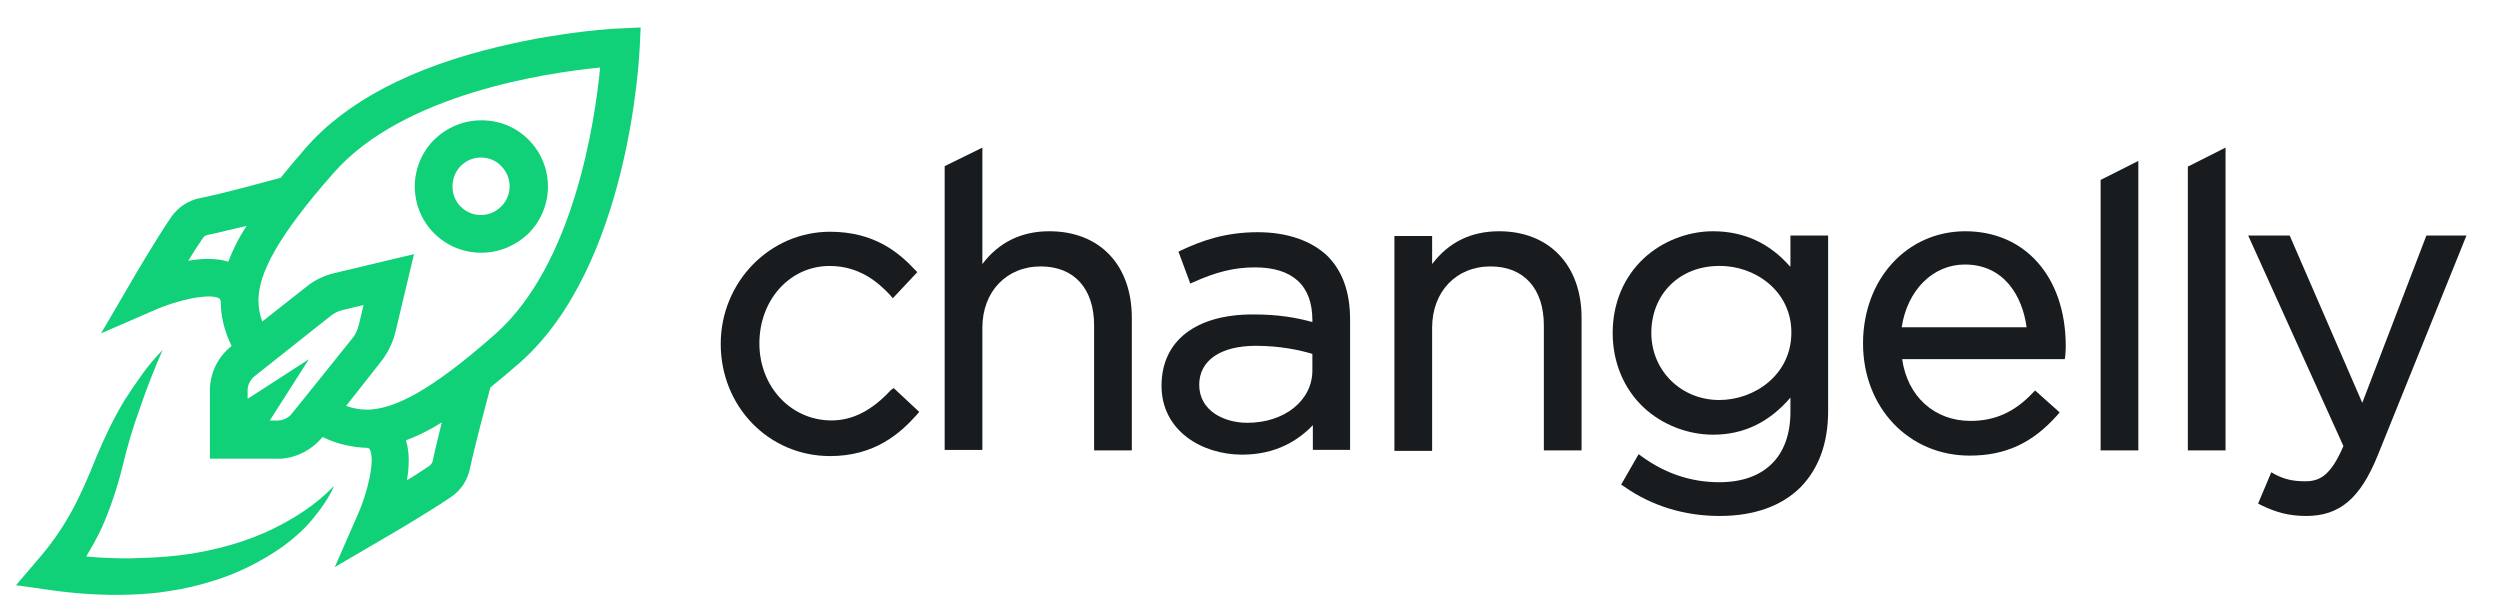 <svg width="135" height="33" viewBox="0 0 135 33" fill="none" xmlns="http://www.w3.org/2000/svg">
<path d="M33.476 1.535C33.348 1.535 30.524 1.662 27.012 2.502C22.253 3.621 18.691 5.479 16.502 7.998C16.019 8.558 15.561 9.093 15.153 9.602C14.288 9.831 11.896 10.492 10.802 10.696C10.166 10.823 9.631 11.179 9.25 11.714C8.461 12.859 7.087 15.2 7.036 15.302L5.458 17.999L8.334 16.752C9.58 16.192 11.336 15.811 11.845 16.116C11.871 16.142 11.896 16.142 11.922 16.294C11.922 17.109 12.125 17.898 12.507 18.686C11.718 19.297 11.286 20.264 11.336 21.256V24.768H14.848C15.841 24.819 16.782 24.361 17.418 23.598C18.207 23.979 18.996 24.157 19.81 24.183C19.938 24.208 19.963 24.234 19.963 24.259C20.268 24.768 19.887 26.524 19.327 27.771L18.08 30.621L20.777 29.043C20.879 28.992 23.22 27.618 24.365 26.829C24.9 26.473 25.256 25.913 25.383 25.277C25.612 24.183 26.248 21.791 26.478 20.926C26.986 20.518 27.521 20.061 28.081 19.577C33.984 14.36 34.519 3.062 34.544 2.578L34.595 1.484L33.476 1.535ZM12.329 14.131C11.667 13.928 10.904 13.953 10.166 14.08C10.446 13.622 10.726 13.19 10.955 12.859C11.005 12.757 11.107 12.706 11.235 12.681C11.743 12.579 12.532 12.375 13.321 12.197C12.863 12.884 12.558 13.521 12.329 14.131ZM15.79 22.3C15.586 22.58 15.23 22.733 14.899 22.707H14.568L16.68 19.399L13.372 21.536V21.18C13.347 20.824 13.499 20.493 13.779 20.29L17.825 17.083C18.029 16.905 18.309 16.778 18.563 16.727L19.632 16.472L19.378 17.541C19.301 17.821 19.2 18.076 19.021 18.279L15.79 22.3ZM23.373 24.87C23.348 24.972 23.297 25.074 23.195 25.15C22.864 25.379 22.431 25.659 21.973 25.939C22.101 25.201 22.126 24.437 21.922 23.776C22.533 23.547 23.169 23.241 23.857 22.809C23.678 23.572 23.475 24.336 23.373 24.87ZM26.732 18.05C23.22 21.155 21.286 22.071 19.887 22.122C19.861 22.122 19.861 22.122 19.836 22.122C19.403 22.122 19.047 22.045 18.691 21.918L20.574 19.526C20.93 19.068 21.184 18.559 21.337 17.999L22.355 13.724L18.08 14.742C17.52 14.869 16.986 15.124 16.553 15.48L14.161 17.363C14.034 17.007 13.957 16.651 13.957 16.218C13.957 16.192 13.957 16.192 13.957 16.167C13.983 14.793 14.924 12.833 18.029 9.322C21.77 5.072 29.506 3.927 32.407 3.647C32.127 6.573 30.982 14.309 26.732 18.05Z" fill="#10D078"/>
<path d="M10.917 29.796C9.619 30.05 8.296 30.127 6.973 30.152C6.209 30.152 5.446 30.127 4.657 30.05C4.962 29.541 5.242 29.032 5.497 28.498C5.98 27.404 6.336 26.309 6.616 25.19C6.871 24.121 7.176 23.078 7.558 22.034C7.914 20.991 8.321 19.948 8.779 18.904C8.372 19.311 8.016 19.744 7.685 20.202C7.354 20.66 7.024 21.144 6.718 21.627C6.133 22.594 5.624 23.663 5.191 24.706C4.784 25.724 4.352 26.742 3.843 27.658C3.334 28.574 2.748 29.414 2.036 30.228L0.865 31.602L2.672 31.857C4.097 32.061 5.548 32.162 6.998 32.111C7.736 32.086 8.449 32.035 9.187 31.908C9.899 31.806 10.637 31.628 11.324 31.424C12.724 31.017 14.072 30.356 15.268 29.516C15.854 29.083 16.414 28.6 16.872 28.04C17.33 27.48 17.762 26.895 18.042 26.233C17.075 27.251 15.905 27.989 14.709 28.574C13.487 29.16 12.215 29.541 10.917 29.796Z" fill="#10D078"/>
<path d="M25.994 13.648C26.91 13.648 27.826 13.291 28.539 12.604C29.938 11.205 29.938 8.94 28.539 7.54C27.852 6.853 26.961 6.497 25.994 6.497C25.027 6.497 24.136 6.879 23.449 7.54C22.049 8.94 22.049 11.205 23.449 12.604C24.136 13.291 25.052 13.648 25.994 13.648ZM24.874 8.965C25.18 8.66 25.561 8.507 25.968 8.507C26.376 8.507 26.783 8.66 27.063 8.965C27.673 9.576 27.673 10.543 27.063 11.154C26.452 11.765 25.485 11.765 24.874 11.154C24.289 10.569 24.289 9.576 24.874 8.965Z" fill="#10D078"/>
<path d="M48.109 21.061C47.091 22.164 46.047 22.703 44.901 22.703C42.712 22.703 41.007 20.881 41.007 18.545C41.007 16.184 42.661 14.362 44.8 14.362C46.378 14.362 47.396 15.209 48.084 15.953L48.211 16.107L49.535 14.695L49.408 14.567C48.517 13.617 47.193 12.514 44.825 12.514C41.567 12.514 38.919 15.234 38.919 18.571C38.919 21.959 41.516 24.628 44.825 24.628C47.218 24.628 48.593 23.422 49.509 22.395L49.637 22.241L48.262 20.958L48.109 21.061Z" fill="#181C1F"/>
<path d="M56.663 12.488C55.161 12.488 53.939 13.078 53.048 14.259V7.971L51.012 8.972V24.295H53.048V17.698C53.048 15.748 54.347 14.387 56.205 14.387C58.013 14.387 59.082 15.594 59.082 17.57V24.321H61.118V17.16C61.118 14.31 59.387 12.488 56.663 12.488Z" fill="#181C1F"/>
<path d="M67.915 12.539C66.159 12.539 64.886 13.001 63.791 13.514L63.638 13.591L64.275 15.311L64.453 15.234C65.649 14.695 66.642 14.438 67.762 14.438C69.799 14.438 70.868 15.414 70.868 17.287V17.39C70.028 17.159 69.061 16.979 67.66 16.979C64.555 16.979 62.722 18.417 62.722 20.829C62.722 23.268 64.911 24.551 67.075 24.551C68.933 24.551 70.13 23.756 70.894 22.96V24.294H72.905V17.262C72.905 15.773 72.498 14.644 71.683 13.822C70.817 13.001 69.519 12.539 67.915 12.539ZM70.868 19.11V20.008C70.868 21.625 69.366 22.831 67.355 22.831C66.108 22.831 64.758 22.19 64.758 20.778C64.758 19.469 65.904 18.674 67.813 18.674C69.137 18.674 70.181 18.904 70.868 19.11Z" fill="#181C1F"/>
<path d="M80.95 12.488C79.448 12.488 78.225 13.078 77.335 14.259V12.745H75.298V24.346H77.335V17.698C77.335 15.748 78.633 14.387 80.491 14.387C82.299 14.387 83.368 15.594 83.368 17.57V24.32H85.405V17.159C85.405 14.31 83.648 12.488 80.95 12.488Z" fill="#181C1F"/>
<path d="M96.657 14.387C95.562 13.13 94.162 12.488 92.507 12.488C91.133 12.488 89.758 13.027 88.765 13.951C87.671 14.977 87.085 16.389 87.085 17.98C87.085 19.546 87.671 20.984 88.765 22.01C89.758 22.934 91.133 23.473 92.507 23.473C94.162 23.473 95.537 22.806 96.683 21.471V22.241C96.683 24.654 95.282 26.04 92.838 26.04C91.336 26.04 89.936 25.578 88.663 24.654L88.485 24.526L87.543 26.168L87.696 26.271C89.198 27.323 90.955 27.862 92.864 27.862C94.722 27.862 96.224 27.323 97.243 26.297C98.21 25.296 98.719 23.935 98.719 22.19V12.719H96.683V14.387H96.657ZM96.734 17.955C96.734 20.239 94.748 21.6 92.838 21.6C90.776 21.6 89.172 20.008 89.172 17.98C89.172 15.876 90.7 14.361 92.838 14.361C94.748 14.336 96.734 15.696 96.734 17.955Z" fill="#181C1F"/>
<path d="M106.128 12.488C102.971 12.488 100.604 15.08 100.604 18.545C100.604 22.01 103.073 24.603 106.357 24.603C108.292 24.603 109.743 23.935 111.092 22.421L111.219 22.267L109.896 21.086L109.768 21.215C108.775 22.267 107.706 22.729 106.408 22.729C104.448 22.729 102.997 21.394 102.717 19.392H111.499L111.525 19.212C111.55 18.956 111.55 18.776 111.55 18.622C111.525 14.952 109.361 12.488 106.128 12.488ZM109.437 17.672H102.691C102.997 15.671 104.371 14.284 106.102 14.284C108.215 14.284 109.208 15.979 109.437 17.672Z" fill="#181C1F"/>
<path d="M113.434 24.321H115.47V8.689L113.434 9.716V24.321Z" fill="#181C1F"/>
<path d="M118.144 24.321H120.18V7.971L118.144 8.997V24.321Z" fill="#181C1F"/>
<path d="M131.025 12.719L127.563 21.753L123.643 12.719H121.402L126.545 24.089C125.857 25.681 125.272 25.989 124.483 25.989C123.821 25.989 123.363 25.886 122.828 25.604L122.65 25.501L121.937 27.195L122.09 27.272C122.93 27.683 123.643 27.862 124.534 27.862C126.341 27.862 127.461 26.913 128.403 24.577L133.189 12.719H131.025Z" fill="#181C1F"/>
</svg>

